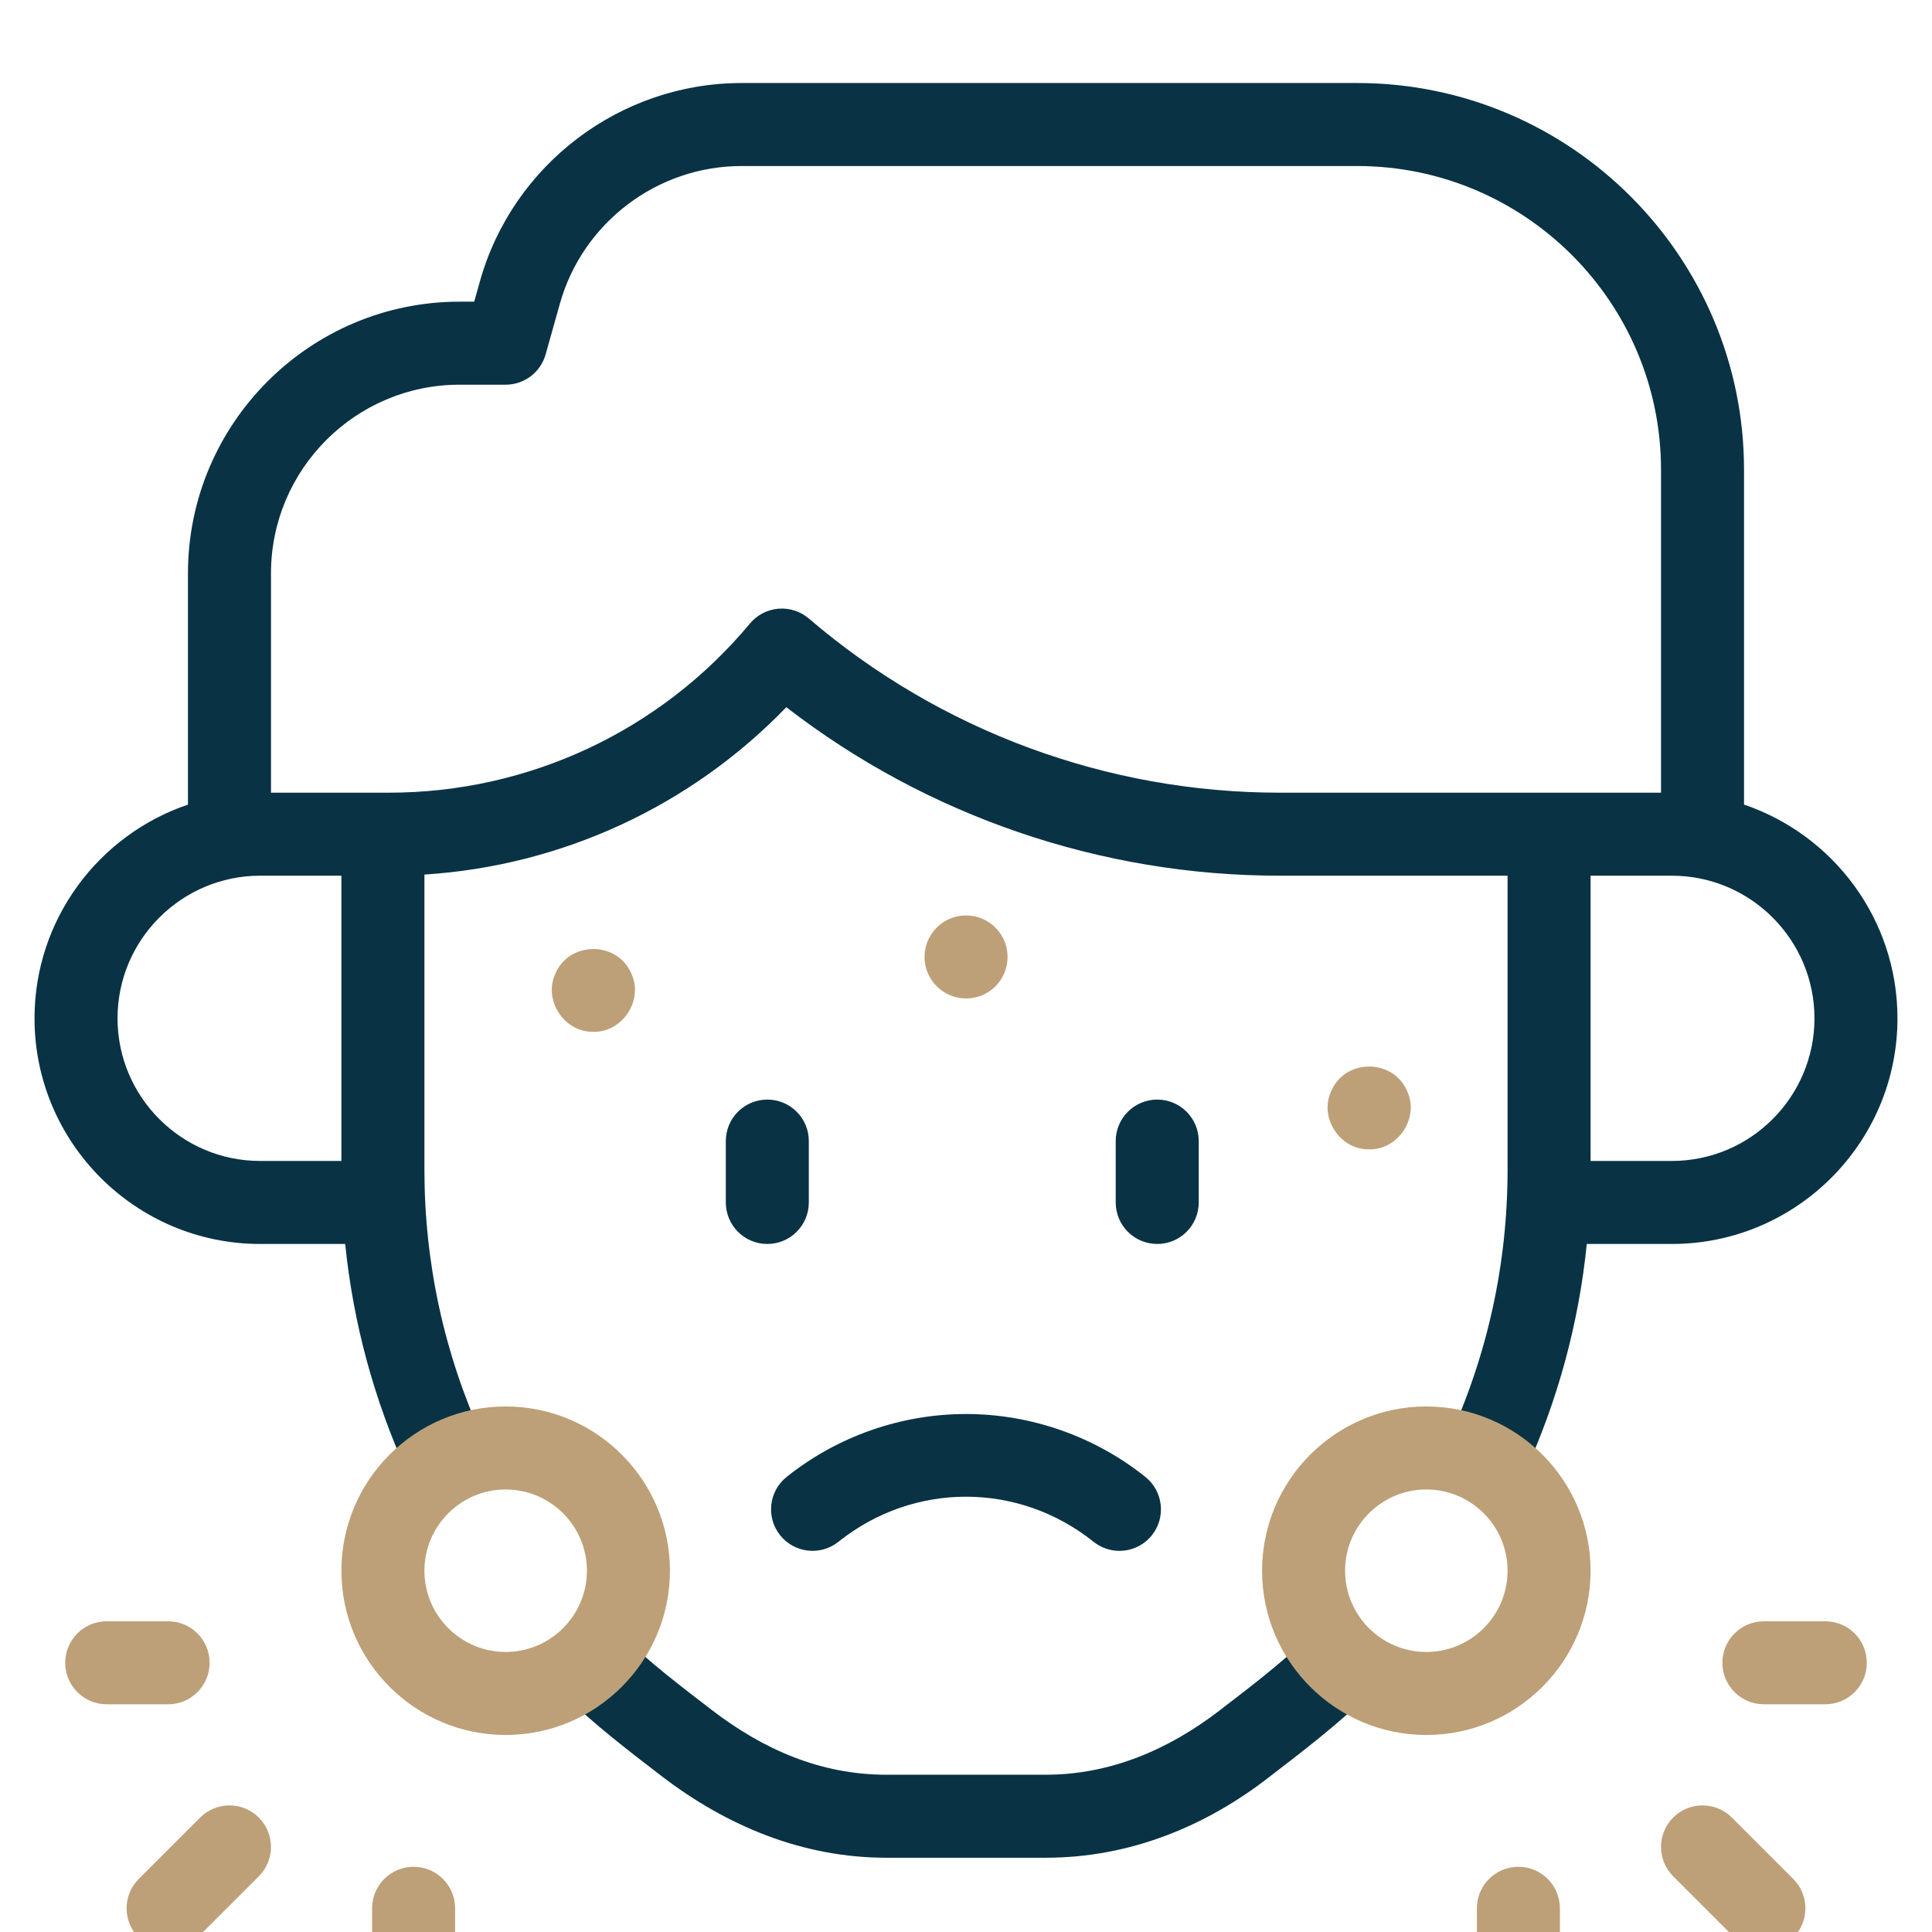 <?xml version="1.0" encoding="utf-8"?>
<svg xmlns="http://www.w3.org/2000/svg" fill="none" height="512" viewBox="0 0 512 512" width="512">
<g clip-path="url(#clip0_189_472)">
<path d="M44.548 516.718C41.733 516.718 38.918 515.644 36.77 513.496C32.475 509.2 32.475 502.235 36.77 497.939L53.036 481.673C57.332 477.378 64.297 477.378 68.593 481.673C72.888 485.969 72.888 492.934 68.593 497.23L52.327 513.496C50.178 515.644 47.363 516.718 44.548 516.718Z" fill="#BDA078"/>
<path d="M109.61 534C103.535 534 98.61 529.075 98.61 523V505.718C98.61 499.643 103.535 494.718 109.61 494.718C115.685 494.718 120.61 499.643 120.61 505.718V523C120.61 529.075 115.685 534 109.61 534Z" fill="#BDA078"/>
<path d="M44.548 451.655H28.282C22.207 451.655 17.282 446.73 17.282 440.655C17.282 434.58 22.207 429.655 28.282 429.655H44.548C50.623 429.655 55.548 434.58 55.548 440.655C55.548 446.73 50.623 451.655 44.548 451.655Z" fill="#BDA078"/>
<path d="M277.135 492.319C277.135 492.319 234.866 492.319 234.864 492.319C212.787 492.319 192.631 483.958 175.312 470.673C166.696 464.07 157.786 457.243 149.605 449.333L164.897 433.517C172.17 440.549 180.196 446.7 188.693 453.21C202.272 463.628 217.482 470.319 234.864 470.319H277.135C294.27 470.319 309.701 463.652 323.11 453.359C331.884 446.632 340.171 440.279 347.642 432.992L363.004 448.74C354.596 456.942 345.394 463.997 336.495 470.819C319.338 484.21 299.096 492.319 277.135 492.319Z" fill="#093344"/>
<path d="M296.657 410.992C294.246 410.993 291.821 410.204 289.792 408.582C269.896 392.664 242.104 392.664 222.207 408.582C217.463 412.375 210.542 411.607 206.746 406.864C202.951 402.12 203.72 395.198 208.464 391.402C221.905 380.649 238.787 374.727 256 374.727C273.213 374.727 290.095 380.649 303.536 391.402C308.28 395.198 309.049 402.12 305.254 406.864C303.081 409.579 299.883 410.992 296.657 410.992Z" fill="#093344"/>
<path d="M462.186 213.228V124.494C462.186 67.979 416.208 22 359.693 22H196.505C164.376 22 135.872 43.604 127.188 74.539L125.67 79.946H121.808C82.109 79.946 49.812 112.243 49.812 151.942V213.227C26.2 221.227 9.149 243.586 9.149 269.867C9.149 302.839 35.974 329.664 68.945 329.664H91.481C93.602 350.598 99.099 370.917 107.921 390.287L127.942 381.168C117.679 358.635 112.476 334.652 112.476 309.889V231.769C148.94 229.436 183.018 213.662 208.382 187.416C245.715 216.283 291.729 232.07 339.112 232.07H399.522V309.888C399.522 334.802 394.258 358.915 383.877 381.56L403.875 390.728C412.815 371.228 418.379 350.76 420.517 329.664H443.054C476.026 329.664 502.85 302.839 502.85 269.867C502.851 243.586 485.8 221.227 462.186 213.228ZM31.149 269.867C31.149 249.026 48.105 232.07 68.945 232.07H90.476V307.664H68.946C48.105 307.664 31.149 290.708 31.149 269.867ZM339.113 210.07C293.384 210.07 249.08 193.68 214.361 163.922C212.126 162.006 209.218 161.069 206.282 161.312C203.348 161.559 200.636 162.97 198.751 165.232C175.005 193.728 140.112 210.071 103.019 210.071H101.476H71.814V151.943C71.814 124.375 94.242 101.947 121.81 101.947H134.009C138.939 101.947 143.267 98.667 144.6 93.92L148.371 80.486C154.4 59.003 174.194 44 196.505 44H359.693C404.077 44 440.187 80.109 440.187 124.494V210.07H410.523H339.113ZM443.054 307.664H421.523V232.07H443.054C463.895 232.07 480.85 249.026 480.85 269.867C480.85 290.708 463.895 307.664 443.054 307.664Z" fill="#093344"/>
<path d="M203.347 329.664C197.272 329.664 192.347 324.739 192.347 318.664V302.398C192.347 296.323 197.272 291.398 203.347 291.398C209.422 291.398 214.347 296.323 214.347 302.398V318.664C214.347 324.739 209.422 329.664 203.347 329.664Z" fill="#093344"/>
<path d="M306.676 329.664C300.601 329.664 295.676 324.739 295.676 318.664V302.398C295.676 296.323 300.601 291.398 306.676 291.398C312.751 291.398 317.676 296.323 317.676 302.398V318.664C317.676 324.739 312.751 329.664 306.676 329.664Z" fill="#093344"/>
<path d="M134.008 459.788C110.005 459.788 90.477 440.26 90.477 416.257C90.477 392.254 110.005 372.727 134.008 372.727C158.011 372.727 177.539 392.254 177.539 416.257C177.54 440.26 158.012 459.788 134.008 459.788ZM134.008 394.727C122.135 394.727 112.477 404.385 112.477 416.257C112.477 428.129 122.136 437.788 134.008 437.788C145.88 437.788 155.539 428.129 155.539 416.257C155.54 404.385 145.881 394.727 134.008 394.727Z" fill="#BDA078"/>
<path d="M467.452 516.718C464.637 516.718 461.822 515.644 459.674 513.496L443.408 497.23C439.113 492.934 439.113 485.969 443.408 481.673C447.704 477.378 454.669 477.378 458.965 481.673L475.231 497.939C479.526 502.235 479.526 509.2 475.231 513.496C473.082 515.644 470.267 516.718 467.452 516.718Z" fill="#BDA078"/>
<path d="M402.39 534C396.315 534 391.39 529.075 391.39 523V505.718C391.39 499.643 396.315 494.718 402.39 494.718C408.465 494.718 413.39 499.643 413.39 505.718V523C413.39 529.075 408.465 534 402.39 534Z" fill="#BDA078"/>
<path d="M483.718 451.655H467.452C461.377 451.655 456.452 446.73 456.452 440.655C456.452 434.58 461.377 429.655 467.452 429.655H483.718C489.793 429.655 494.718 434.58 494.718 440.655C494.718 446.73 489.793 451.655 483.718 451.655Z" fill="#BDA078"/>
<path d="M377.992 459.788C353.989 459.788 334.461 440.26 334.461 416.257C334.461 392.254 353.989 372.727 377.992 372.727C401.995 372.727 421.523 392.254 421.523 416.257C421.523 440.26 401.995 459.788 377.992 459.788ZM377.992 394.727C366.119 394.727 356.461 404.385 356.461 416.257C356.461 428.129 366.12 437.788 377.992 437.788C389.864 437.788 399.523 428.129 399.523 416.257C399.523 404.385 389.864 394.727 377.992 394.727Z" fill="#BDA078"/>
<path d="M256.02 264.602C249.945 264.602 245.015 259.677 245.015 253.602C245.015 247.527 249.935 242.602 256.01 242.602H256.02C262.095 242.602 267.02 247.527 267.02 253.602C267.02 259.677 262.095 264.602 256.02 264.602Z" fill="#BDA078"/>
<path d="M157.25 273.439C149.613 273.612 144.006 265.219 147.09 258.229C150.719 249.263 163.787 249.255 167.41 258.229C170.501 265.218 164.886 273.617 157.25 273.439Z" fill="#BDA078"/>
<path d="M362.84 304.59C355.215 304.755 349.581 296.362 352.69 289.38C356.287 280.403 369.398 280.409 373 289.38C376.101 296.37 370.471 304.757 362.84 304.59Z" fill="#BDA078"/>
</g>
<defs>
<clipPath id="clip0_189_472">
<rect fill="white" height="512" width="512"/>
</clipPath>
</defs>
</svg>